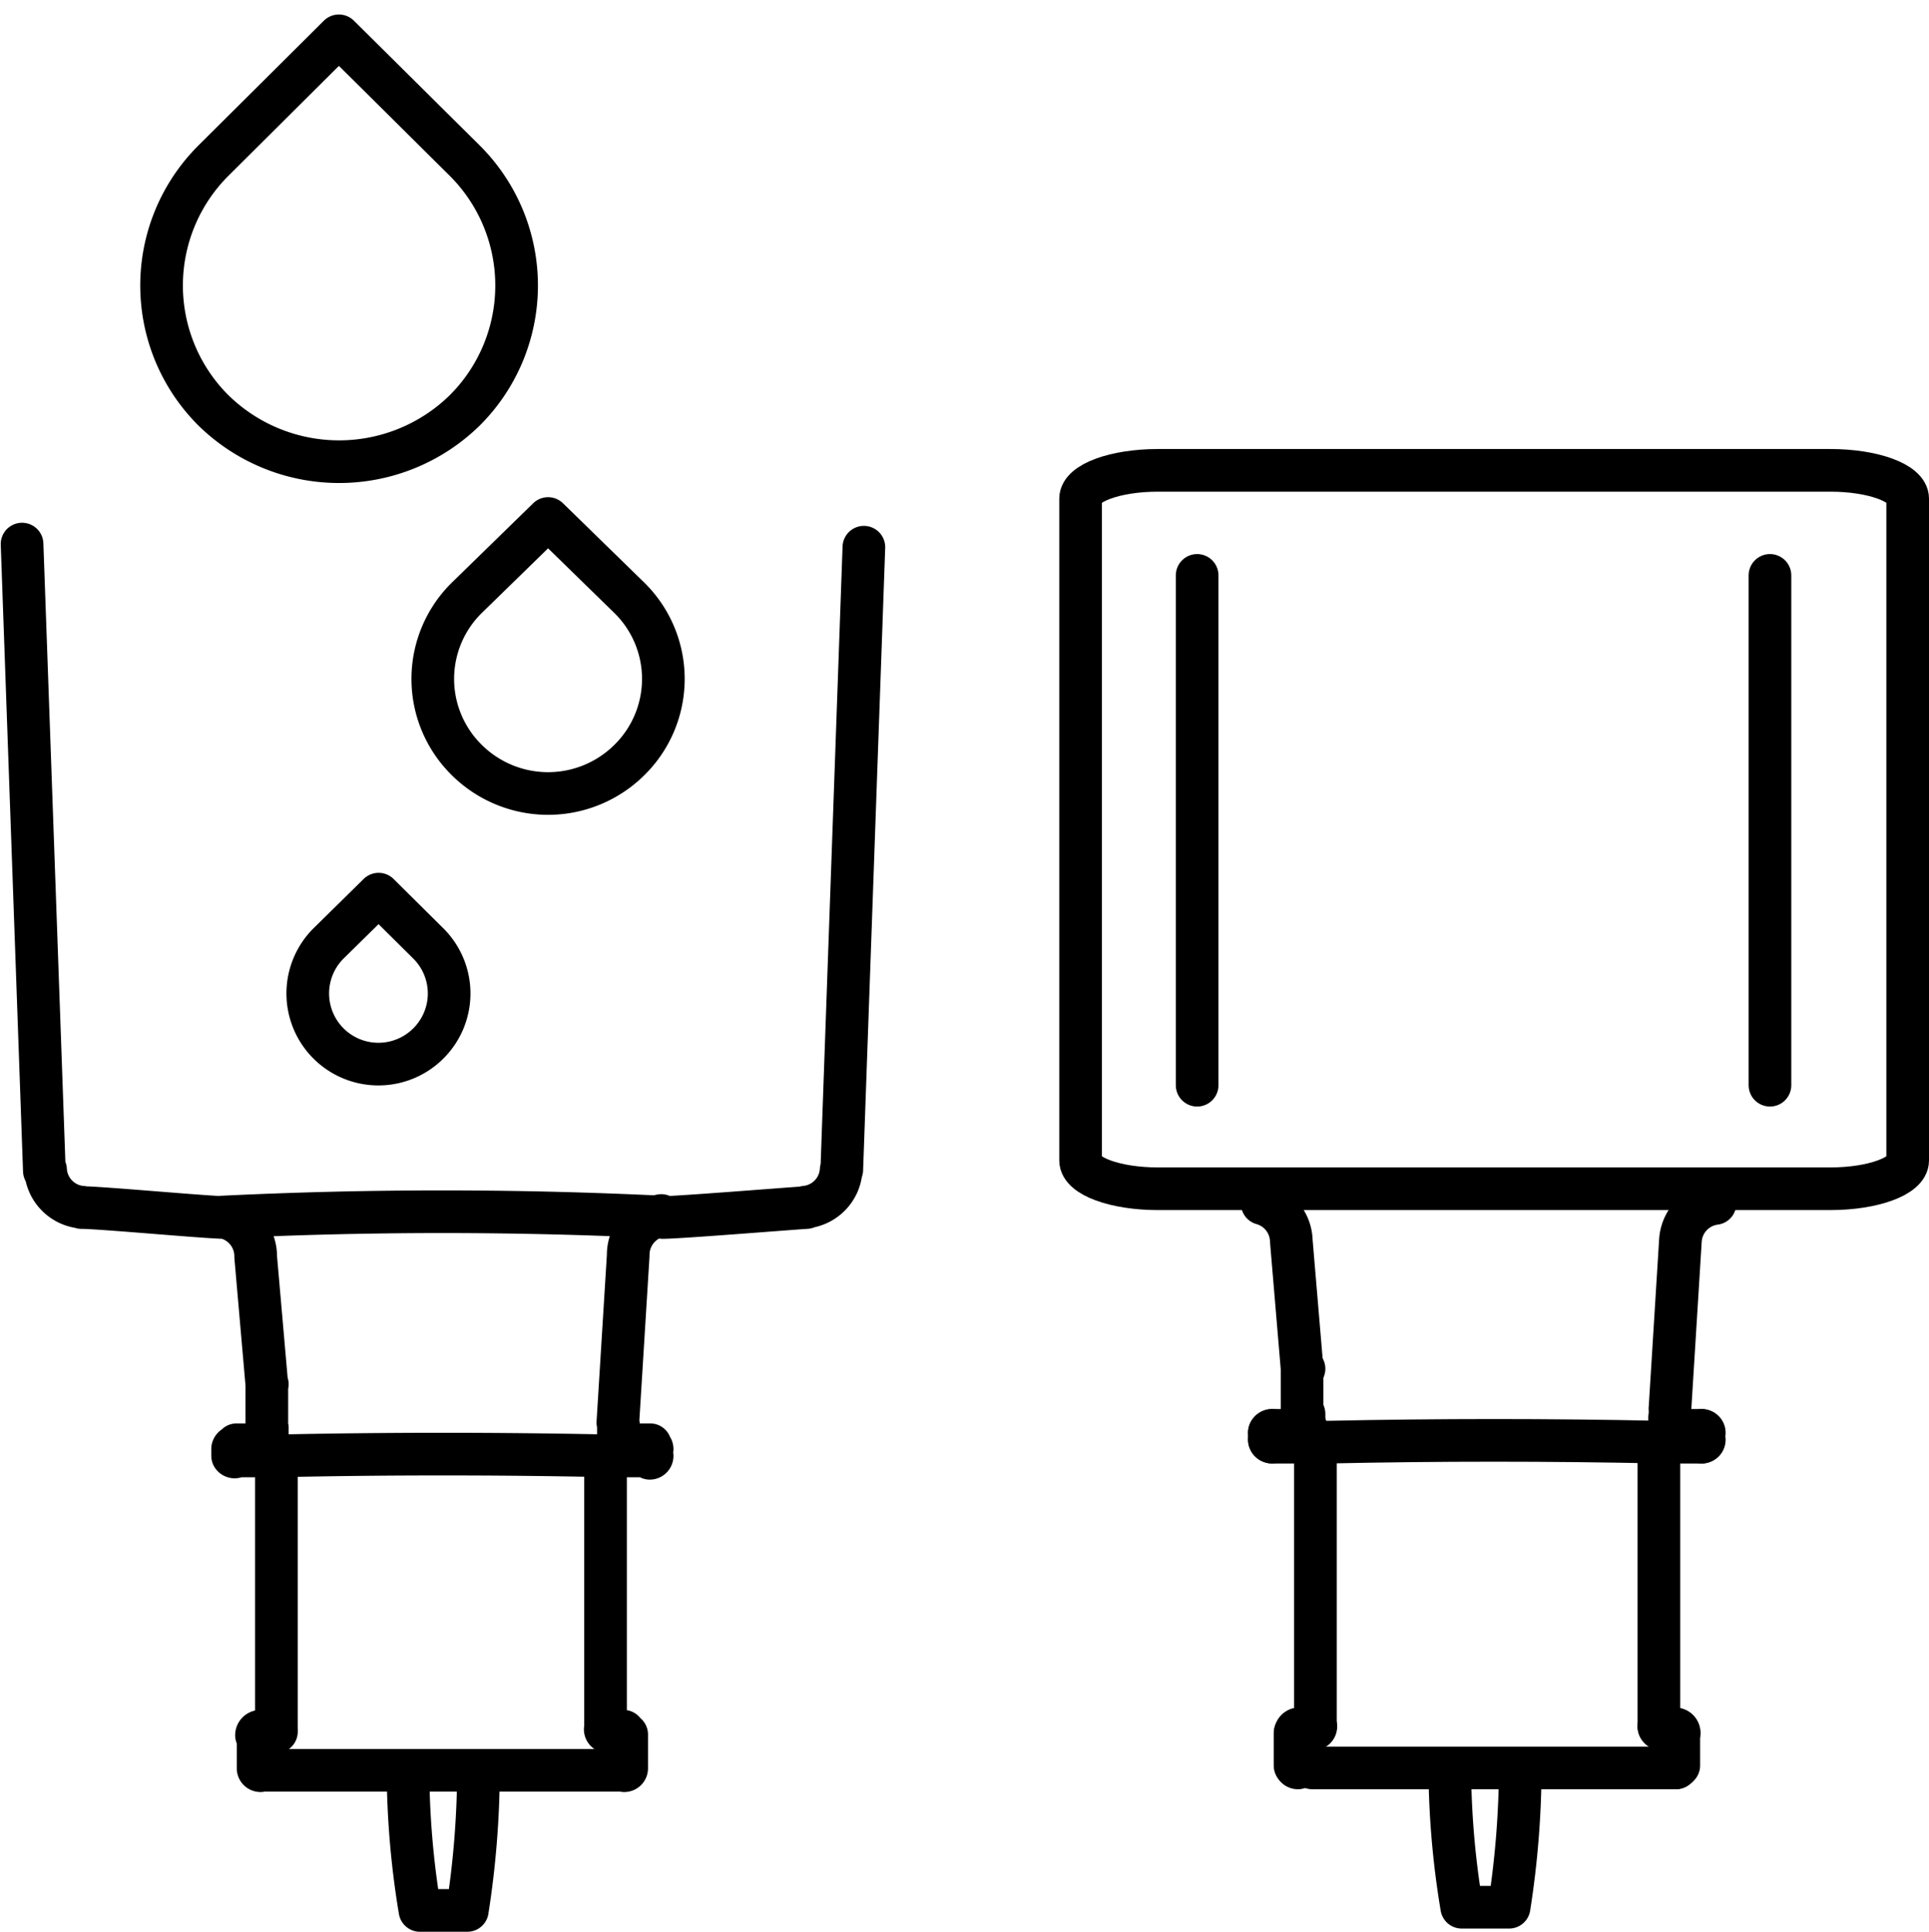 <svg xmlns="http://www.w3.org/2000/svg" width="67.839" height="67.938" viewBox="0 0 67.839 67.938">
  <g id="open-refill-cartridge" transform="translate(0.276 0.4)">
    <path id="Path_5506" data-name="Path 5506" d="M30.75,1.58" transform="translate(11.549 -1.98)" fill="none" stroke="#000" stroke-linecap="round" stroke-linejoin="round" stroke-width="1.5"/>
    <path id="droplet" d="M11.351,2.48l4.437,4.4a6.2,6.2,0,0,1,0,8.762h0a6.313,6.313,0,0,1-8.86,0,6.2,6.2,0,0,1,0-8.762h0Z" transform="translate(0.291 -1.62)" fill="none" stroke="#000" stroke-linejoin="round" stroke-width="1.5"/>
    <path id="droplet-2" data-name="droplet" d="M15.7,14.24l2.869,2.8a4,4,0,0,1,0,5.683h0a4.059,4.059,0,0,1-5.739,0,4,4,0,0,1,0-5.683h0Z" transform="translate(3.299 3.596)" fill="none" stroke="#000" stroke-linejoin="round" stroke-width="1.5"/>
    <path id="droplet-3" data-name="droplet" d="M11.092,23.45l1.764,1.75a2.478,2.478,0,0,1,0,3.485h0A2.484,2.484,0,0,1,9.314,25.2h0Z" transform="translate(1.947 7.597)" fill="none" stroke="#000" stroke-linejoin="round" stroke-width="1.5"/>
    <g id="Gruppe_3739" data-name="Gruppe 3739" transform="translate(0.5 18.735)">
      <path id="Pfad_5536" data-name="Pfad 5536" d="M8.623,37.76q7.769-.378,15.537,0m0,0h-.084m-15.4,0h0M3.71,37.41h0m25.461,0h0m1.26-1.316h0m-27.995,0h0m0,0A1.4,1.4,0,0,0,3.682,37.41m25.475,0a1.4,1.4,0,0,0,1.26-1.316M3.7,37.424c.672,0,4.437.35,5.039.35m15.4,0c.574,0,4.381-.308,5.053-.35m1.246-1.33L31.215,14.2M1.61,14.09l.784,22.046m8.161,19.722h0m11.73,0h0m0-9.686h0m-11.73-.014h0M22.76,55.844h0m-12.7,0h0m5.123,1.4a30.6,30.6,0,0,0,.42,4.9h1.666a32.194,32.194,0,0,0,.392-4.9M9.015,46.158v-.252m14.739,0v.252m-14.739,0a.084.084,0,0,0,.14,0m14.613,0a.084.084,0,0,1-.084.084m0-.406a.084.084,0,0,1,.084.084m-14.753,0a.087.087,0,0,1,.1-.084m1.442,9.938a.084.084,0,0,1-.084.084m11.646-.084a.084.084,0,0,0,.084.084m0-9.686a.084.084,0,0,0-.084.084m-11.562,0a.084.084,0,0,0,0-.1m-.49,9.686h.49m11.73,0h.476M9.155,45.766h.98m12.6,0H23.7m-14.543.392h1.4m0,0c3.891-.084,7.825-.084,11.73,0m0,0h1.4m-1.106-.84v.294m0-.294v-.28m-12.346-1.4h0m0,1.974v-.434m0,.49h0m-.14.14a.154.154,0,0,0,.126-.084m12.374,0a.14.14,0,0,0,.126.084m-.14-.14M9.98,55.844a.14.14,0,0,0-.126.14m12.822-.14a.154.154,0,0,1,.14.14m-.084,1.232H9.994m.224-12.052V43.653l-.392-4.493a1.4,1.4,0,0,0-1.148-1.4m13.885,7.223.364-5.879a1.4,1.4,0,0,1,1.162-1.4M10.554,46.256v9.518m11.576,0V46.256M9.911,57.146a.084.084,0,0,0,.084.084m12.794,0a.084.084,0,0,0,.084-.084M9.911,55.956V57.1m12.962,0V55.956" transform="translate(-1.61 -14.09)" fill="none" stroke="#000" stroke-linecap="round" stroke-linejoin="round" stroke-width="1.5"/>
    </g>
    <path id="Rechteck_823" data-name="Rechteck 823" d="M29.776,12.94H53.431c1.5,0,2.716.448,2.716.994h0V37.212c0,.546-1.218.994-2.716.994H29.776c-1.5,0-2.716-.448-2.716-.994h0V13.934C27.06,13.388,28.278,12.94,29.776,12.94Z" transform="translate(10.666 3.202)" fill="none" stroke="#000" stroke-linecap="round" stroke-linejoin="round" stroke-width="1.5"/>
    <line id="Linie_1949" data-name="Linie 1949" y2="17.931" transform="translate(41.825 19.836)" fill="none" stroke="#000" stroke-linecap="round" stroke-linejoin="round" stroke-width="1.5"/>
    <line id="Linie_1950" data-name="Linie 1950" y2="17.931" transform="translate(61.97 19.836)" fill="none" stroke="#000" stroke-linecap="round" stroke-linejoin="round" stroke-width="1.5"/>
    <line id="Line_1983" data-name="Line 1983" transform="translate(45.899 60.405)" fill="none" stroke="#000" stroke-linecap="round" stroke-linejoin="round" stroke-width="1.5"/>
    <line id="Line_1984" data-name="Line 1984" transform="translate(58.148 60.405)" fill="none" stroke="#000" stroke-linecap="round" stroke-linejoin="round" stroke-width="1.5"/>
    <line id="Line_1985" data-name="Line 1985" transform="translate(58.148 50.321)" fill="none" stroke="#000" stroke-linecap="round" stroke-linejoin="round" stroke-width="1.5"/>
    <line id="Line_1986" data-name="Line 1986" transform="translate(45.899 50.321)" fill="none" stroke="#000" stroke-linecap="round" stroke-linejoin="round" stroke-width="1.5"/>
    <line id="Line_1987" data-name="Line 1987" transform="translate(58.61 60.405)" fill="none" stroke="#000" stroke-linecap="round" stroke-linejoin="round" stroke-width="1.5"/>
    <line id="Line_1988" data-name="Line 1988" transform="translate(45.411 60.405)" fill="none" stroke="#000" stroke-linecap="round" stroke-linejoin="round" stroke-width="1.5"/>
    <path id="Path_5507" data-name="Path 5507" d="M36.58,44.85A30.291,30.291,0,0,0,37,49.735h1.666a32.068,32.068,0,0,0,.392-4.885" transform="translate(14.13 16.941)" fill="none" stroke="#000" stroke-linecap="round" stroke-linejoin="round" stroke-width="1.5"/>
    <line id="Line_1989" data-name="Line 1989" y1="0.252" transform="translate(44.364 49.981)" fill="none" stroke="#000" stroke-linecap="round" stroke-linejoin="round" stroke-width="1.5"/>
    <line id="Line_1990" data-name="Line 1990" y2="0.252" transform="translate(59.646 49.981)" fill="none" stroke="#000" stroke-linecap="round" stroke-linejoin="round" stroke-width="1.5"/>
    <path id="Path_5508" data-name="Path 5508" d="M32.19,36.88a.084.084,0,0,0,.084.084" transform="translate(12.176 13.356)" fill="none" stroke="#000" stroke-linecap="round" stroke-linejoin="round" stroke-width="1.5"/>
    <path id="Path_5509" data-name="Path 5509" d="M42.754,36.88a.084.084,0,0,1-.084.084" transform="translate(16.906 13.356)" fill="none" stroke="#000" stroke-linecap="round" stroke-linejoin="round" stroke-width="1.5"/>
    <path id="Path_5510" data-name="Path 5510" d="M42.67,36.65a.084.084,0,0,1,.084.084" transform="translate(16.906 13.256)" fill="none" stroke="#000" stroke-linecap="round" stroke-linejoin="round" stroke-width="1.5"/>
    <path id="Path_5511" data-name="Path 5511" d="M32.19,36.734a.084.084,0,0,1,.084-.084" transform="translate(12.176 13.256)" fill="none" stroke="#000" stroke-linecap="round" stroke-linejoin="round" stroke-width="1.5"/>
    <path id="Path_5512" data-name="Path 5512" d="M33.354,43.8a.084.084,0,0,1-.084.084" transform="translate(12.645 16.521)" fill="none" stroke="#000" stroke-linecap="round" stroke-linejoin="round" stroke-width="1.5"/>
    <path id="Path_5513" data-name="Path 5513" d="M41.59,43.8a.084.084,0,0,0,.084.084" transform="translate(16.474 16.521)" fill="none" stroke="#000" stroke-linecap="round" stroke-linejoin="round" stroke-width="1.5"/>
    <path id="Path_5514" data-name="Path 5514" d="M41.674,36.94a.084.084,0,0,0-.084.084" transform="translate(16.474 13.382)" fill="none" stroke="#000" stroke-linecap="round" stroke-linejoin="round" stroke-width="1.5"/>
    <path id="Path_5515" data-name="Path 5515" d="M33.354,37.024a.084.084,0,0,0-.084-.084" transform="translate(12.645 13.382)" fill="none" stroke="#000" stroke-linecap="round" stroke-linejoin="round" stroke-width="1.5"/>
    <line id="Line_1991" data-name="Line 1991" x2="0.476" transform="translate(45.419 60.405)" fill="none" stroke="#000" stroke-linecap="round" stroke-linejoin="round" stroke-width="1.5"/>
    <line id="Line_1992" data-name="Line 1992" x2="0.476" transform="translate(58.148 60.405)" fill="none" stroke="#000" stroke-linecap="round" stroke-linejoin="round" stroke-width="1.5"/>
    <line id="Line_1993" data-name="Line 1993" x2="0.966" transform="translate(44.466 49.905)" fill="none" stroke="#000" stroke-linecap="round" stroke-linejoin="round" stroke-width="1.5"/>
    <line id="Line_1994" data-name="Line 1994" x2="0.98" transform="translate(58.582 49.905)" fill="none" stroke="#000" stroke-linecap="round" stroke-linejoin="round" stroke-width="1.5"/>
    <line id="Line_1995" data-name="Line 1995" x2="1.414" transform="translate(44.474 50.321)" fill="none" stroke="#000" stroke-linecap="round" stroke-linejoin="round" stroke-width="1.5"/>
    <path id="Path_5516" data-name="Path 5516" d="M33.26,36.958c3.905-.084,7.839-.084,11.744,0" transform="translate(13.145 13.362)" fill="none" stroke="#000" stroke-linecap="round" stroke-linejoin="round" stroke-width="1.5"/>
    <line id="Line_1996" data-name="Line 1996" x2="1.414" transform="translate(58.148 50.321)" fill="none" stroke="#000" stroke-linecap="round" stroke-linejoin="round" stroke-width="1.5"/>
    <line id="Line_1997" data-name="Line 1997" y2="0.294" transform="translate(58.442 49.466)" fill="none" stroke="#000" stroke-linecap="round" stroke-linejoin="round" stroke-width="1.5"/>
    <path id="Path_5517" data-name="Path 5517" d="M41.87,36.424V36.13" transform="translate(16.586 13.034)" fill="none" stroke="#000" stroke-linecap="round" stroke-linejoin="round" stroke-width="1.5"/>
    <line id="Line_1998" data-name="Line 1998" transform="translate(45.584 47.739)" fill="none" stroke="#000" stroke-linecap="round" stroke-linejoin="round" stroke-width="1.5"/>
    <line id="Line_1999" data-name="Line 1999" y1="0.434" transform="translate(45.584 49.325)" fill="none" stroke="#000" stroke-linecap="round" stroke-linejoin="round" stroke-width="1.5"/>
    <path id="Path_5518" data-name="Path 5518" d="M33,36.59h0" transform="translate(12.526 13.229)" fill="none" stroke="#000" stroke-linecap="round" stroke-linejoin="round" stroke-width="1.5"/>
    <path id="Path_5519" data-name="Path 5519" d="M33,36.678a.182.182,0,0,0,.126-.1" transform="translate(12.528 13.226)" fill="none" stroke="#000" stroke-linecap="round" stroke-linejoin="round" stroke-width="1.5"/>
    <path id="Path_5520" data-name="Path 5520" d="M41.88,36.58a.154.154,0,0,0,.126.1" transform="translate(16.59 13.226)" fill="none" stroke="#000" stroke-linecap="round" stroke-linejoin="round" stroke-width="1.5"/>
    <path id="Path_5521" data-name="Path 5521" d="M41.87,36.55" transform="translate(16.586 13.211)" fill="none" stroke="#000" stroke-linecap="round" stroke-linejoin="round" stroke-width="1.5"/>
    <path id="Path_5522" data-name="Path 5522" d="M32.956,43.86a.126.126,0,0,0-.126.14" transform="translate(12.454 16.545)" fill="none" stroke="#000" stroke-linecap="round" stroke-linejoin="round" stroke-width="1.5"/>
    <path id="Path_5523" data-name="Path 5523" d="M42,43.86a.14.14,0,0,1,.14.14" transform="translate(16.638 16.545)" fill="none" stroke="#000" stroke-linecap="round" stroke-linejoin="round" stroke-width="1.5"/>
    <line id="Line_2000" data-name="Line 2000" x1="12.794" transform="translate(45.873 61.777)" fill="none" stroke="#000" stroke-linecap="round" stroke-linejoin="round" stroke-width="1.5"/>
    <path id="Path_5524" data-name="Path 5524" d="M33.4,38.321V36.795l-.378-4.479A1.4,1.4,0,0,0,32,31" transform="translate(12.115 10.929)" fill="none" stroke="#000" stroke-linecap="round" stroke-linejoin="round" stroke-width="1.5"/>
    <path id="Path_5525" data-name="Path 5525" d="M41.87,38.181l.364-5.865A1.4,1.4,0,0,1,43.452,31" transform="translate(16.586 10.926)" fill="none" stroke="#000" stroke-linecap="round" stroke-linejoin="round" stroke-width="1.5"/>
    <line id="Line_2001" data-name="Line 2001" y2="9.518" transform="translate(45.985 50.803)" fill="none" stroke="#000" stroke-linecap="round" stroke-linejoin="round" stroke-width="1.5"/>
    <line id="Line_2002" data-name="Line 2002" y1="9.518" transform="translate(58.064 50.803)" fill="none" stroke="#000" stroke-linecap="round" stroke-linejoin="round" stroke-width="1.5"/>
    <path id="Path_5526" data-name="Path 5526" d="M32.83,44.78a.084.084,0,0,0,.084.084" transform="translate(12.454 16.913)" fill="none" stroke="#000" stroke-linecap="round" stroke-linejoin="round" stroke-width="1.5"/>
    <path id="Path_5527" data-name="Path 5527" d="M42,44.864a.084.084,0,0,0,.084-.084" transform="translate(16.638 16.913)" fill="none" stroke="#000" stroke-linecap="round" stroke-linejoin="round" stroke-width="1.5"/>
    <line id="Line_2003" data-name="Line 2003" y2="1.148" transform="translate(45.268 60.545)" fill="none" stroke="#000" stroke-linecap="round" stroke-linejoin="round" stroke-width="1.5"/>
    <line id="Line_2004" data-name="Line 2004" y1="1.148" transform="translate(58.764 60.545)" fill="none" stroke="#000" stroke-linecap="round" stroke-linejoin="round" stroke-width="1.5"/>
  </g>
</svg>
